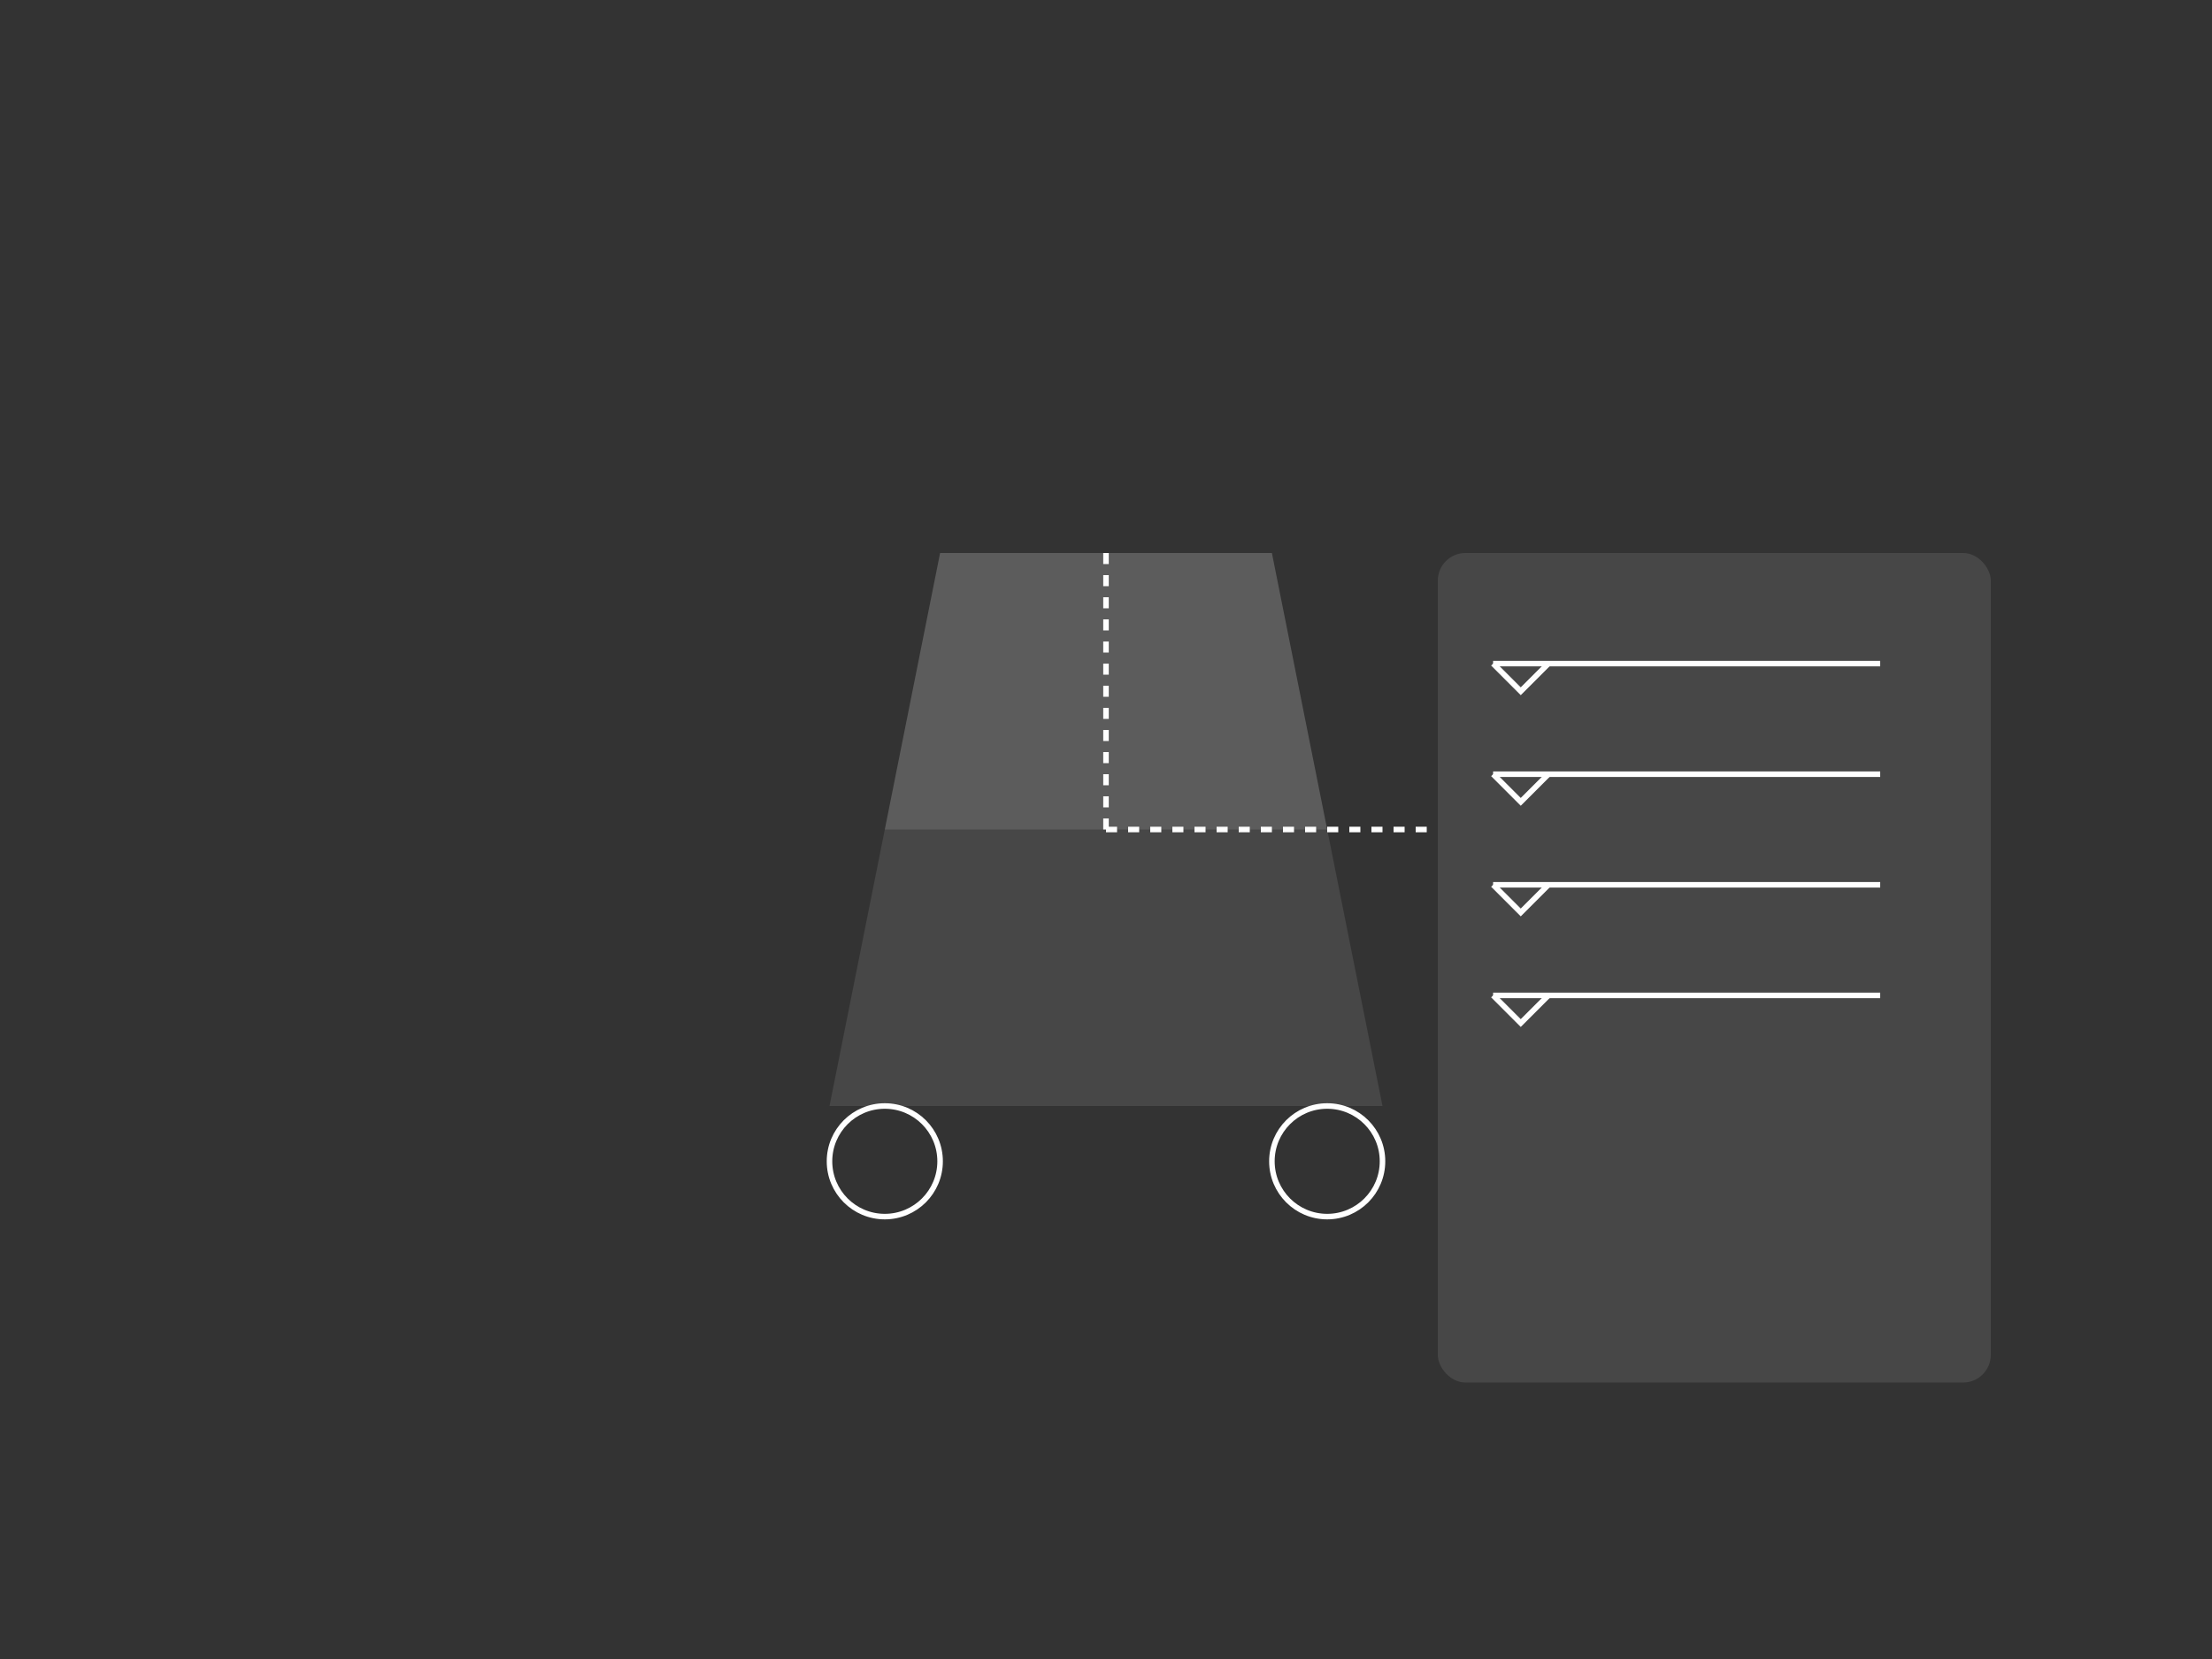 <?xml version="1.0" encoding="UTF-8"?>
<svg width="800px" height="600px" viewBox="0 0 800 600" version="1.1" xmlns="http://www.w3.org/2000/svg">
    <rect x="0" y="0" width="800" height="600" fill="#333333" stroke="none"/>
    <g stroke="none" stroke-width="1" fill="none" fill-rule="evenodd">
        <!-- Shopping Cart -->
        <path d="M300,400 L500,400 L480,300 L320,300 Z" fill="#FFFFFF" fill-opacity="0.1"/>
        <path d="M320,300 L480,300 L460,200 L340,200 Z" fill="#FFFFFF" fill-opacity="0.2"/>
        
        <!-- Cart Wheels -->
        <circle cx="320" cy="420" r="20" stroke="#FFFFFF" stroke-width="2" fill="none"/>
        <circle cx="480" cy="420" r="20" stroke="#FFFFFF" stroke-width="2" fill="none"/>
        
        <!-- Shopping List -->
        <rect x="520" y="200" width="200" height="300" rx="10" fill="#FFFFFF" fill-opacity="0.1"/>
        <line x1="540" y1="240" x2="680" y2="240" stroke="#FFFFFF" stroke-width="2"/>
        <line x1="540" y1="280" x2="680" y2="280" stroke="#FFFFFF" stroke-width="2"/>
        <line x1="540" y1="320" x2="680" y2="320" stroke="#FFFFFF" stroke-width="2"/>
        <line x1="540" y1="360" x2="680" y2="360" stroke="#FFFFFF" stroke-width="2"/>
        
        <!-- Checkmarks -->
        <path d="M540,240 L550,250 L560,240" stroke="#FFFFFF" stroke-width="2"/>
        <path d="M540,280 L550,290 L560,280" stroke="#FFFFFF" stroke-width="2"/>
        <path d="M540,320 L550,330 L560,320" stroke="#FFFFFF" stroke-width="2"/>
        <path d="M540,360 L550,370 L560,360" stroke="#FFFFFF" stroke-width="2"/>
        
        <!-- Connection Lines -->
        <path d="M400,300 L520,300" stroke="#FFFFFF" stroke-width="2" stroke-dasharray="4,4"/>
        <path d="M400,300 L400,200" stroke="#FFFFFF" stroke-width="2" stroke-dasharray="4,4"/>
    </g>
</svg> 
